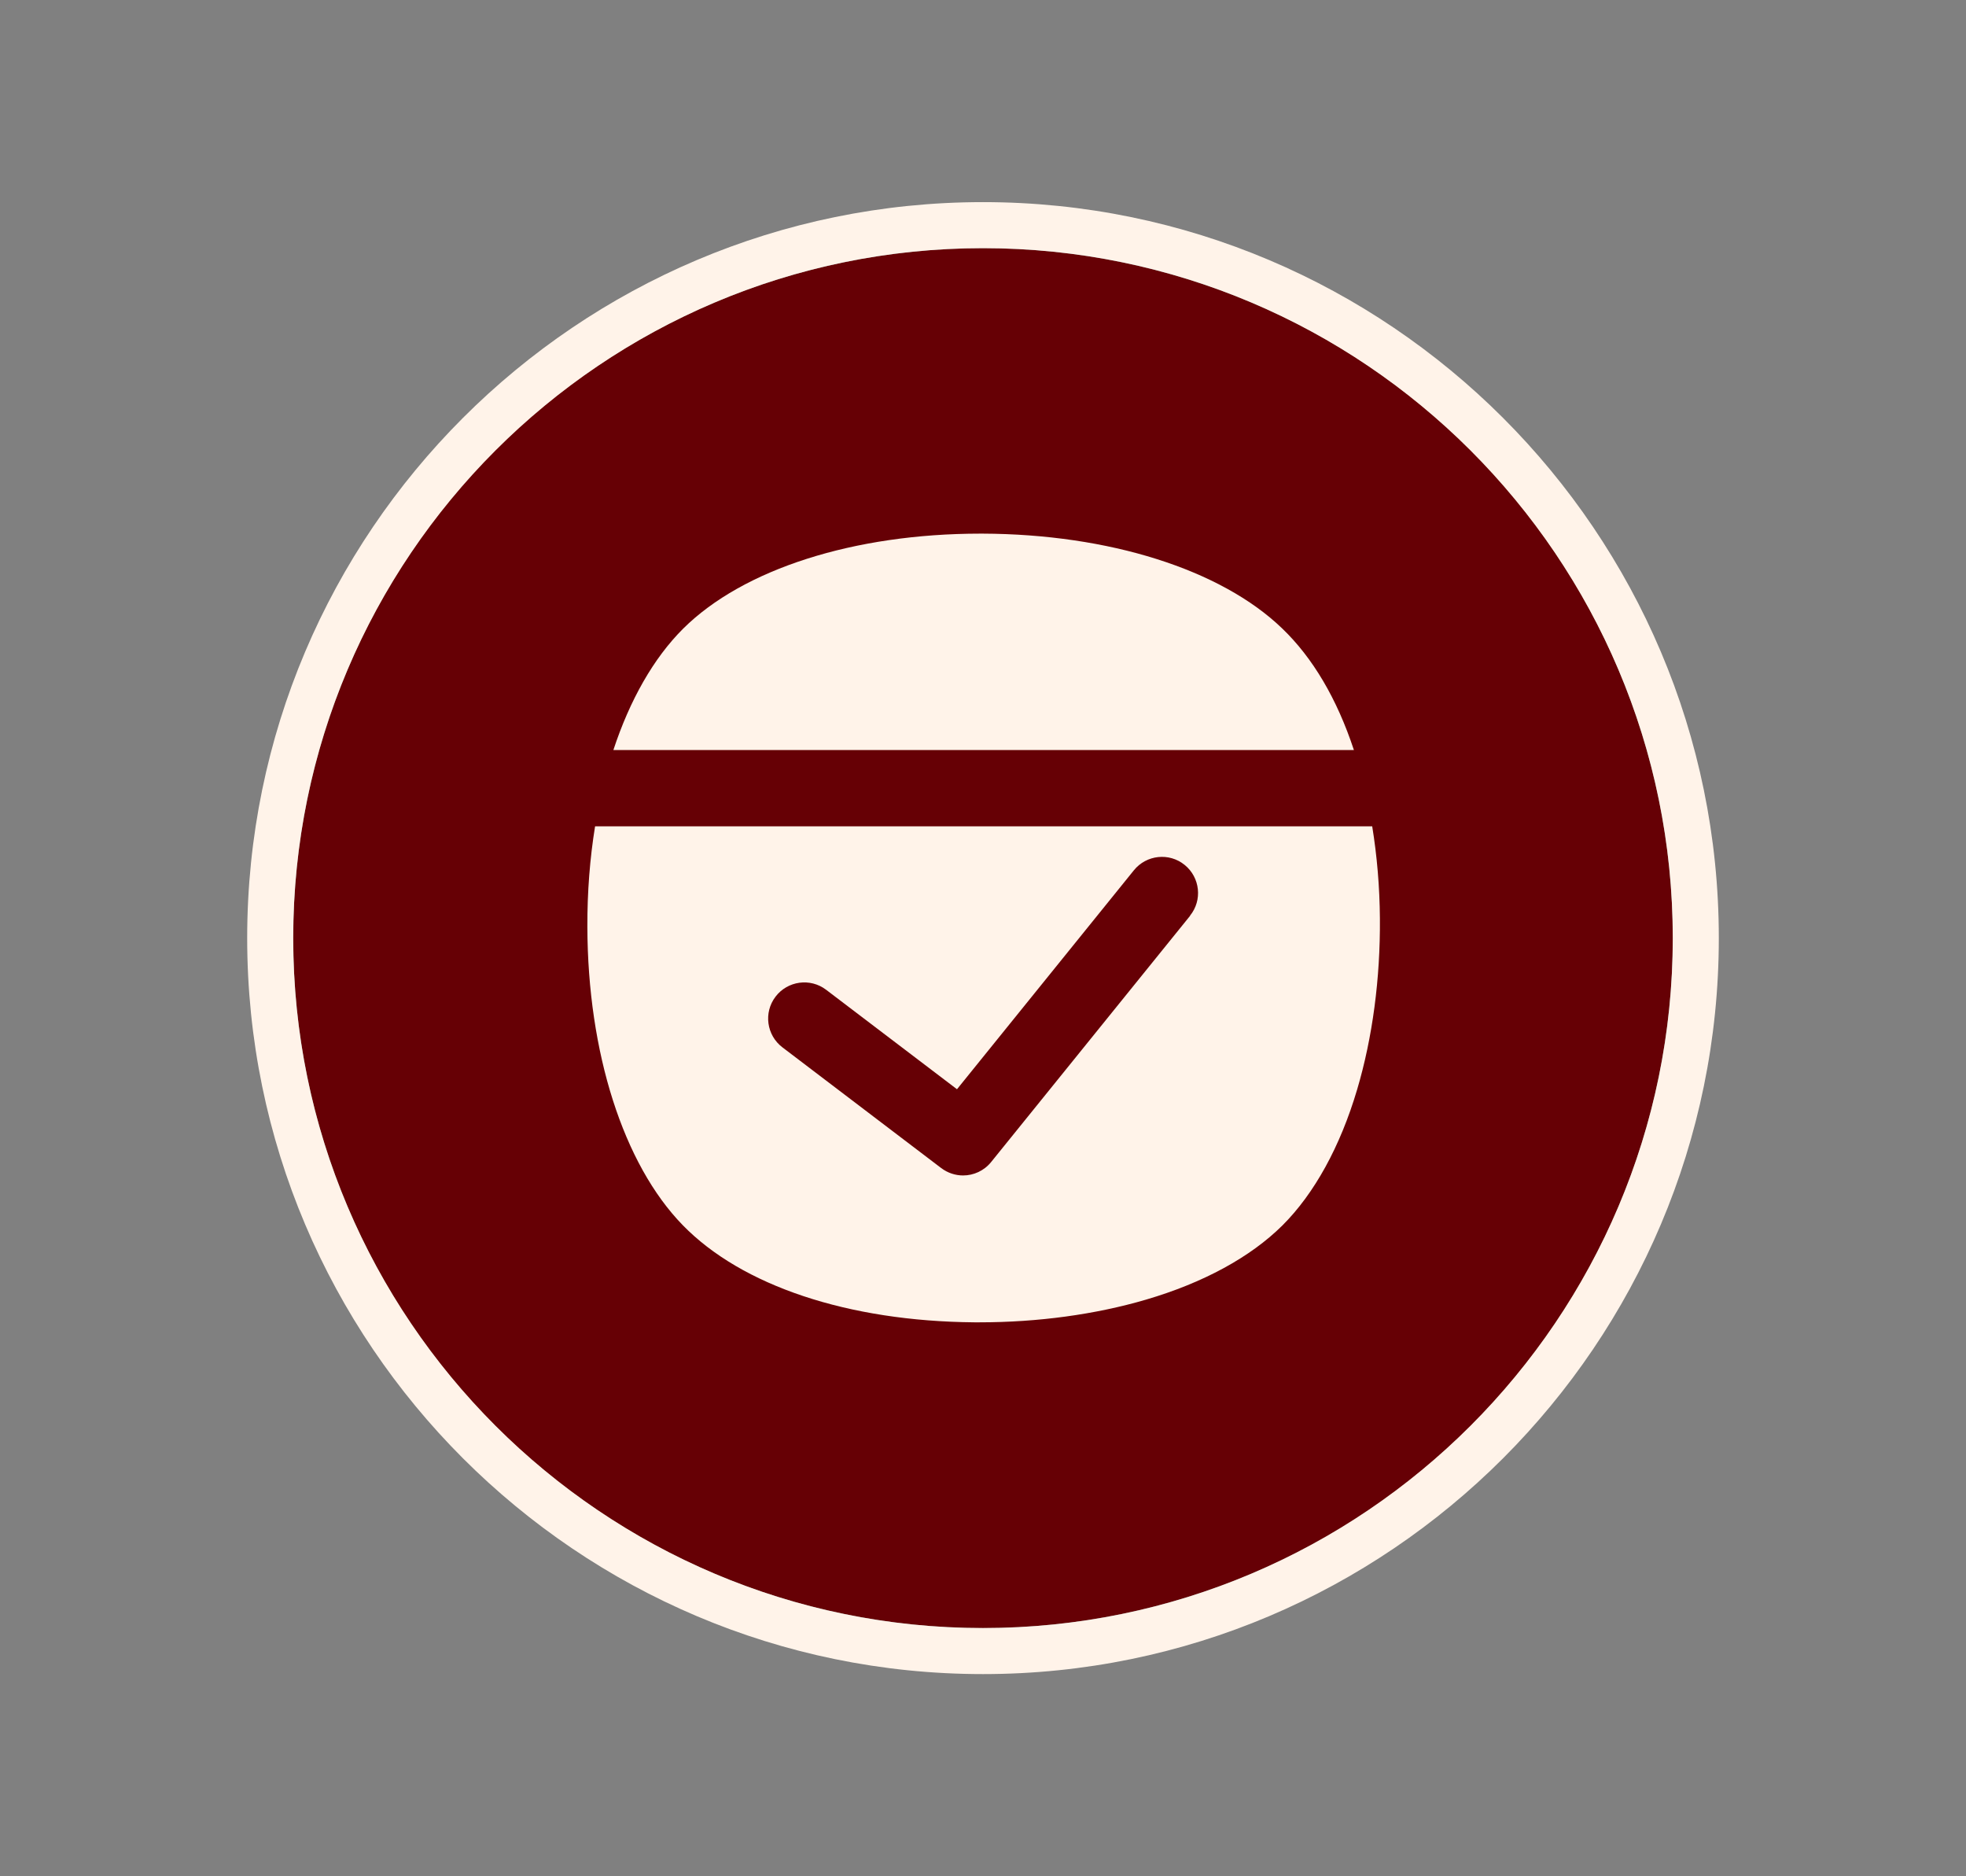 <?xml version="1.0" encoding="UTF-8"?>
<svg id="Capa_1" xmlns="http://www.w3.org/2000/svg" version="1.1" viewBox="0 0 170.84 163">
  <rect x="0" y="0" width="170.84" height="163" fill="#808080" stroke="none"/>
  <!-- Generator: Adobe Illustrator 29.5.1, SVG Export Plug-In . SVG Version: 2.1.0 Build 141)  -->
  <defs>
    <style>
      .st0 {
        fill: #fff3e9;
      }

      .st1 {
        fill: #660005;
      }
    </style>
  </defs>
  <circle class="st1" cx="85.42" cy="81.5" r="59.94"/>
  <path class="st0" d="M85.42,145.44c-35.26,0-63.94-28.68-63.94-63.94s28.68-63.94,63.94-63.94,63.94,28.68,63.94,63.94-28.68,63.94-63.94,63.94ZM85.42,21.56c-33.05,0-59.94,26.89-59.94,59.94s26.89,59.94,59.94,59.94,59.94-26.89,59.94-59.94-26.89-59.94-59.94-59.94Z"/>
  <g>
    <path class="st0" d="M117.65,65.16c-1.47-4.45-3.57-8.01-6.24-10.57-5.32-5.12-15.05-8.19-26.03-8.23-.06,0-.12,0-.18,0-10.98,0-20.63,3.08-25.84,8.26-2.57,2.56-4.63,6.2-6.06,10.54h64.34Z"/>
    <path class="st0" d="M119.25,71.79H51.71c-.45,2.77-.68,5.7-.67,8.73.03,10.93,3.13,20.62,8.28,25.91,5.14,5.28,14.38,8.36,25.34,8.45.15,0,.31,0,.46,0,5.07,0,10.06-.68,14.46-1.97,4.98-1.46,9.08-3.69,11.86-6.45,2.77-2.76,5.02-6.84,6.49-11.8,1.34-4.51,2.02-9.65,1.98-14.85-.02-2.75-.25-5.45-.67-8.03ZM103.41,79.57l-17.28,21.38c-.62.77-1.53,1.17-2.44,1.17-.66,0-1.33-.21-1.9-.64l-13.8-10.49c-1.38-1.05-1.65-3.02-.6-4.4,1.05-1.38,3.02-1.65,4.4-.6l11.37,8.64,15.37-19.02c1.09-1.35,3.07-1.56,4.41-.47,1.35,1.09,1.56,3.07.47,4.41Z"/>
  </g>
</svg>